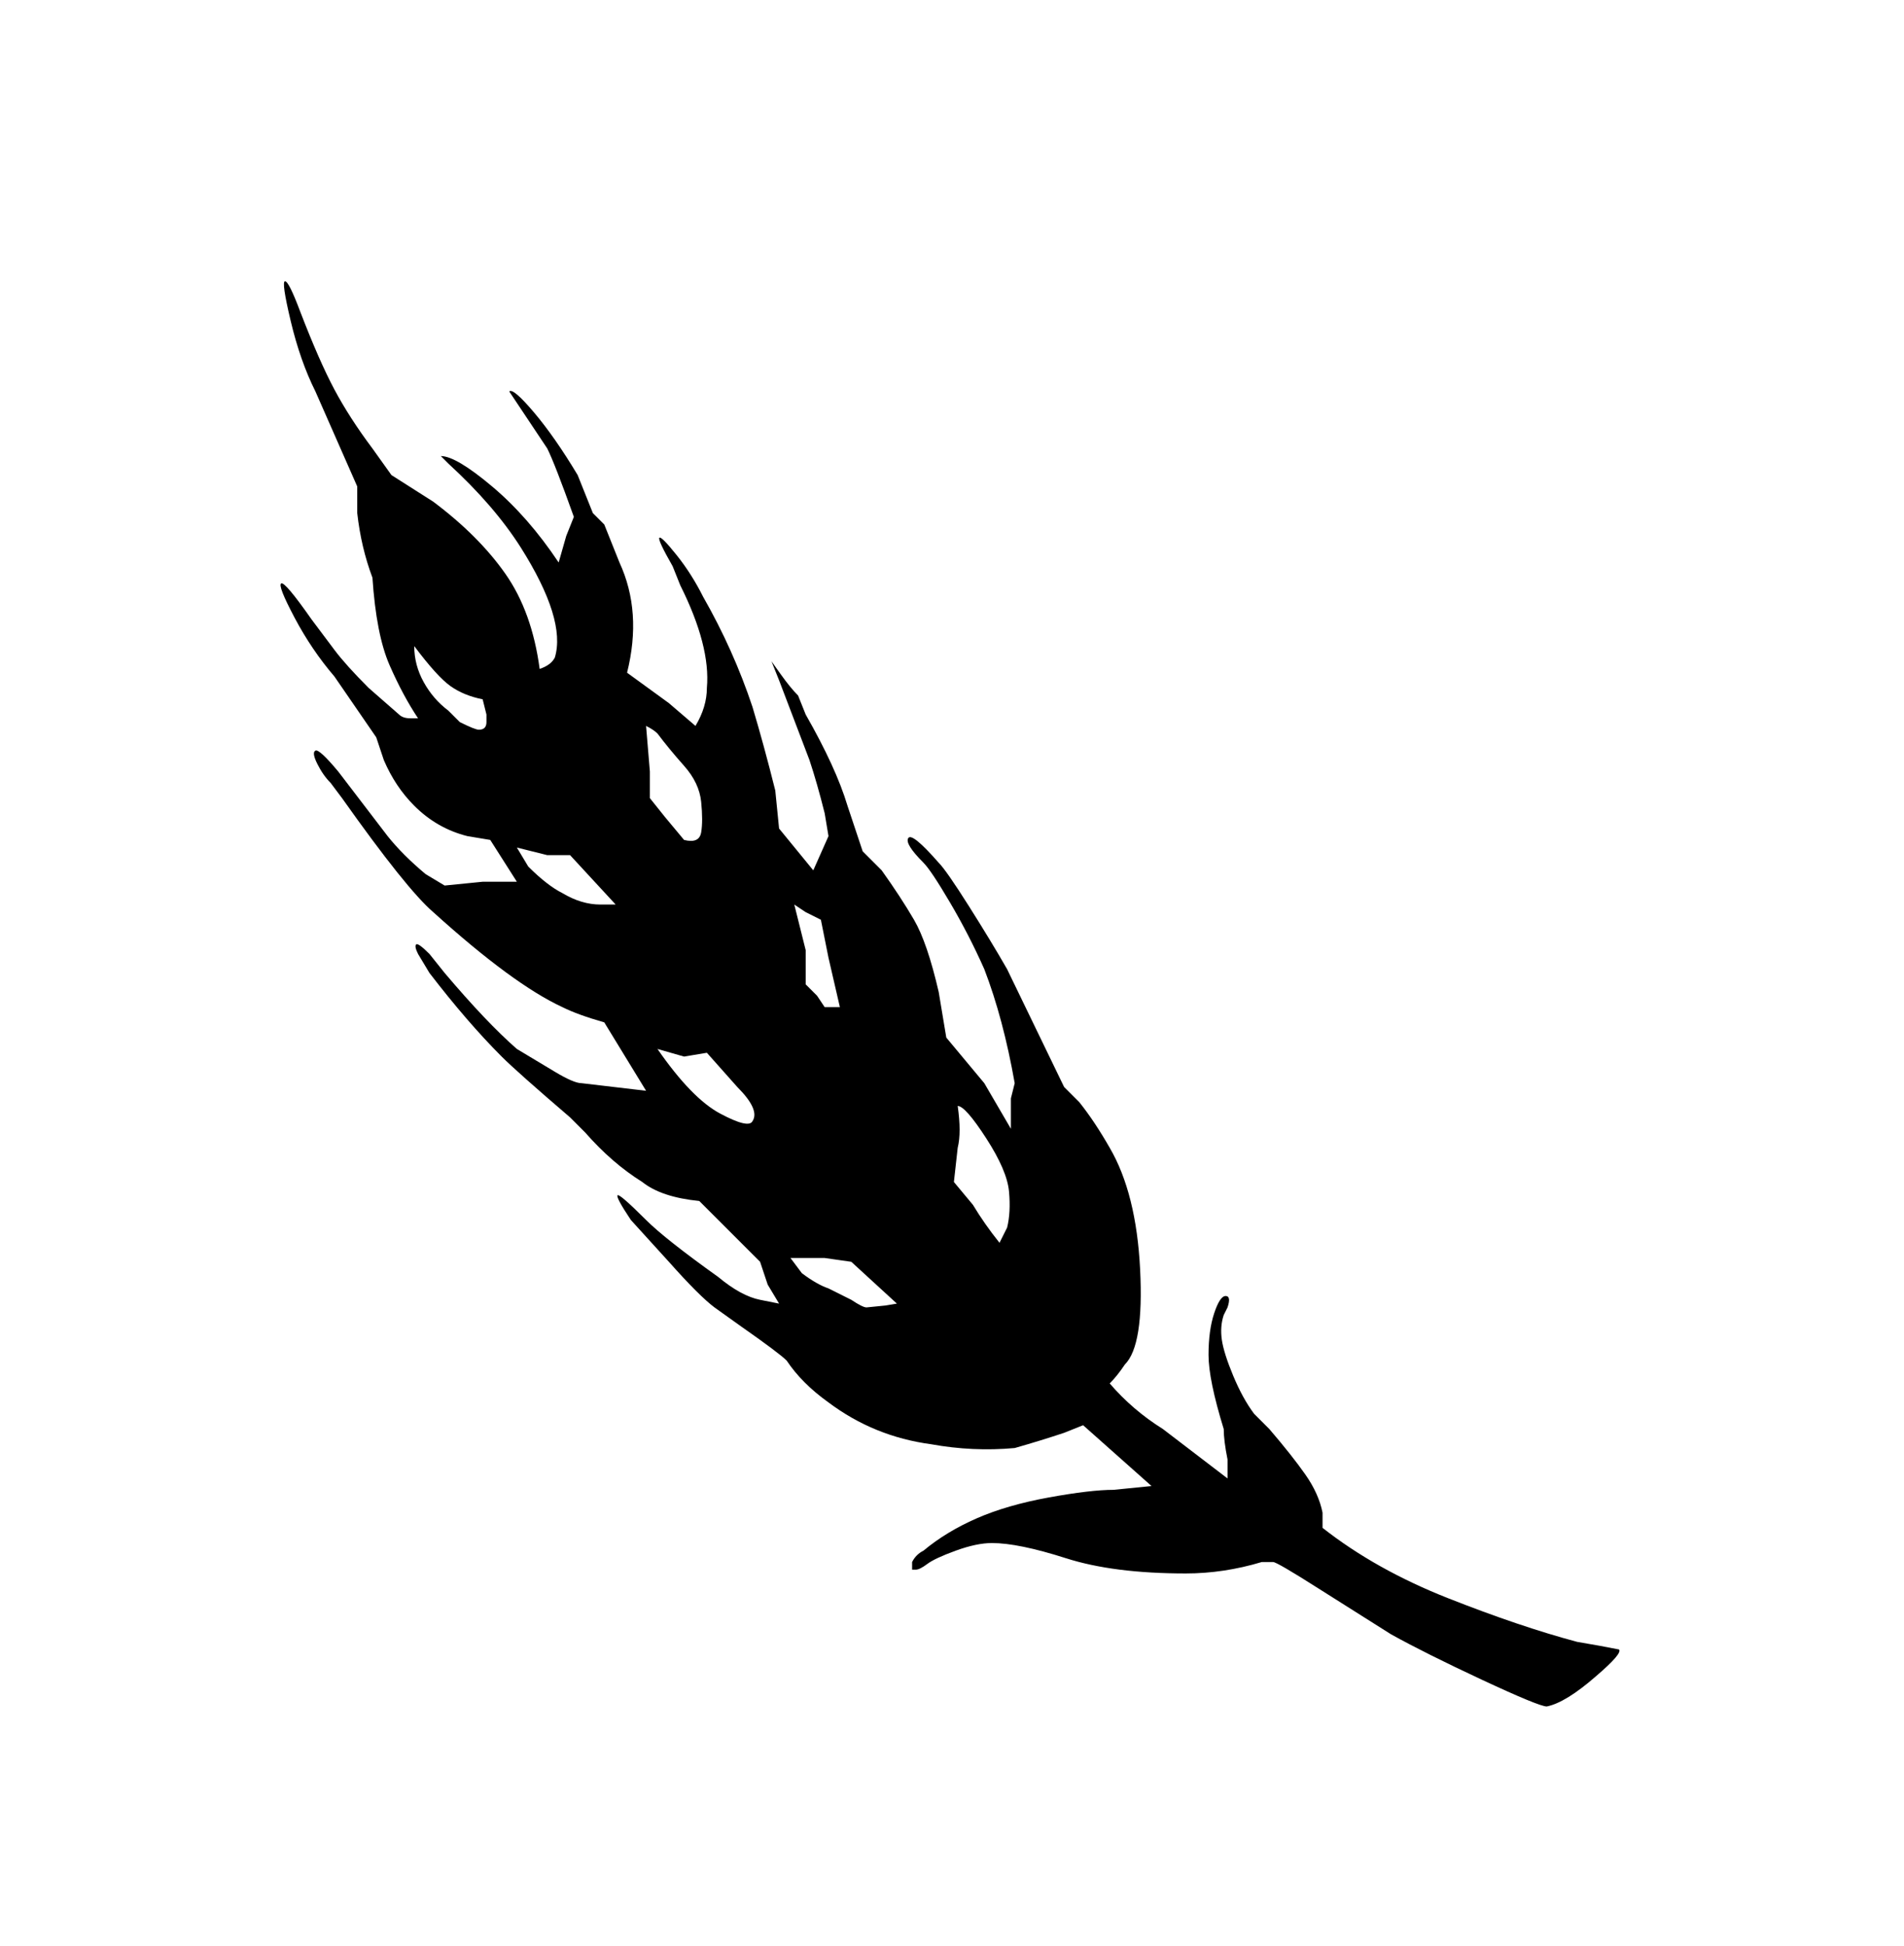 <svg xmlns="http://www.w3.org/2000/svg" viewBox="0 0 501 512"><path d="M426 434q-5-1-11-2-15-4-34-11.5T348 402v-4q-1-5-4.5-10t-9.5-12l-4-4q-3-4-5.5-10t-3-9.5.5-6.5l1-2q1-3-.5-3t-3 4.5-1.5 11 4 19.5q0 3 1 8v5l-17-13q-8-5-14-12 2-2 4-5 5-5 4-25t-8-32q-4-7-8-12l-4-4-15-31q-4-7-10-16.5t-8-11.5q-7-8-8-6.5t4 6.5q2 2 7 10.5t9 17.5q5 13 8 30l-1 4v8l-7-12-10-12-2-12q-3-13-6.5-19t-8.5-13l-5-5-4-12q-3-10-11-24l-2-5q-2-2-4.5-5.5L203 174l2 5 8 21q2 6 4 14l1 6-4 9-9-11-1-10q-3-12-6-22-5-15-13-29-3-6-7-11t-4.5-4.5 3.5 7.5l2 5q8 16 7 27 0 5-3 10l-7-6-11-8q4-16-2-29l-4-10-3-3-4-10q-6-10-11.5-16.5T134 103l10 15q2 4 7 18l-2 5-2 7q-8-12-17.5-20t-13.5-8l2 2q12 11 19 22 12 19 9 29-1 2-4 3-2-15-9-25t-19-19l-11-7-5-7q-6-8-10-15.5T79 82q-3-8-4-8t1.5 10.5T83 103l11 25v7q1 9 4 17 1 15 4.5 23t7.5 14h1-3q-2 0-3-1l-8-7q-6-6-9-10l-6-8q-7-10-8-9.5t3.5 9T88 178l11 16 2 6q3 7 8 12 6 6 14 8l6 1 7 11h-9l-10 1-5-3q-6-5-10-10l-13-17q-5-6-6-5.5t.5 3.5 3.5 5l3 4q17 24 24 30 21 19 34 25 4 2 11 4l11 18-17-2q-2 0-7-3l-10-6q-8-7-19-20l-4-5q-3-3-3.5-2.5t.5 2.5l3 5q10 13 19 22 4 4 18 16l4 4q7 8 15 13 5 4 15 5l16 16 2 6 3 5-5-1q-5-1-11-6-14-10-19-15-7-7-7.5-6.5t3.5 6.5l10 11q8 9 12 12l7 5q10 7 12 9 4 6 11 11 12 9 27 11 11 2 22 1 7-2 13-4l5-2 18 16-10 1q-6 0-17 2t-19 5.5-14 8.5q-2 1-3 3v2h1q1 0 3-1.5t7.5-3.5 9.5-2q7 0 19.5 4t31.5 4q10 0 20-3h3q1 0 12 7l19 12q9 5 24 12t17 7q5-1 13-8 7-6 6-7zM126 192q-1 0-5-2l-3-3q-4-3-6.5-7.5T109 170q6 8 9.5 10.5t8.5 3.5l1 4v2q0 2-2 2zm22 43q-4-2-9-7l-3-5 8 2h6l12 13h-4q-5 0-10-3zm22-44q2 1 3 2 3 4 7 8.5t4.5 9.5 0 8-4.5 2l-5-6-4-5v-7zm28 104q-1 2-8.5-2T173 276l7 2 6-1 8 9q6 6 4 9zm14-55l4 2 2 10 3 13h-4l-2-3-3-3v-9l-3-12zm16 104q-1 0-4-2l-6-3q-3-1-7-4l-3-4h9l7 1 12 11-3 .5-5 .5zm35-17q-4-5-7-10l-5-6 1-9q1-4 0-11 2 0 7.5 8.5t6 14-.5 9.5z"/></svg>